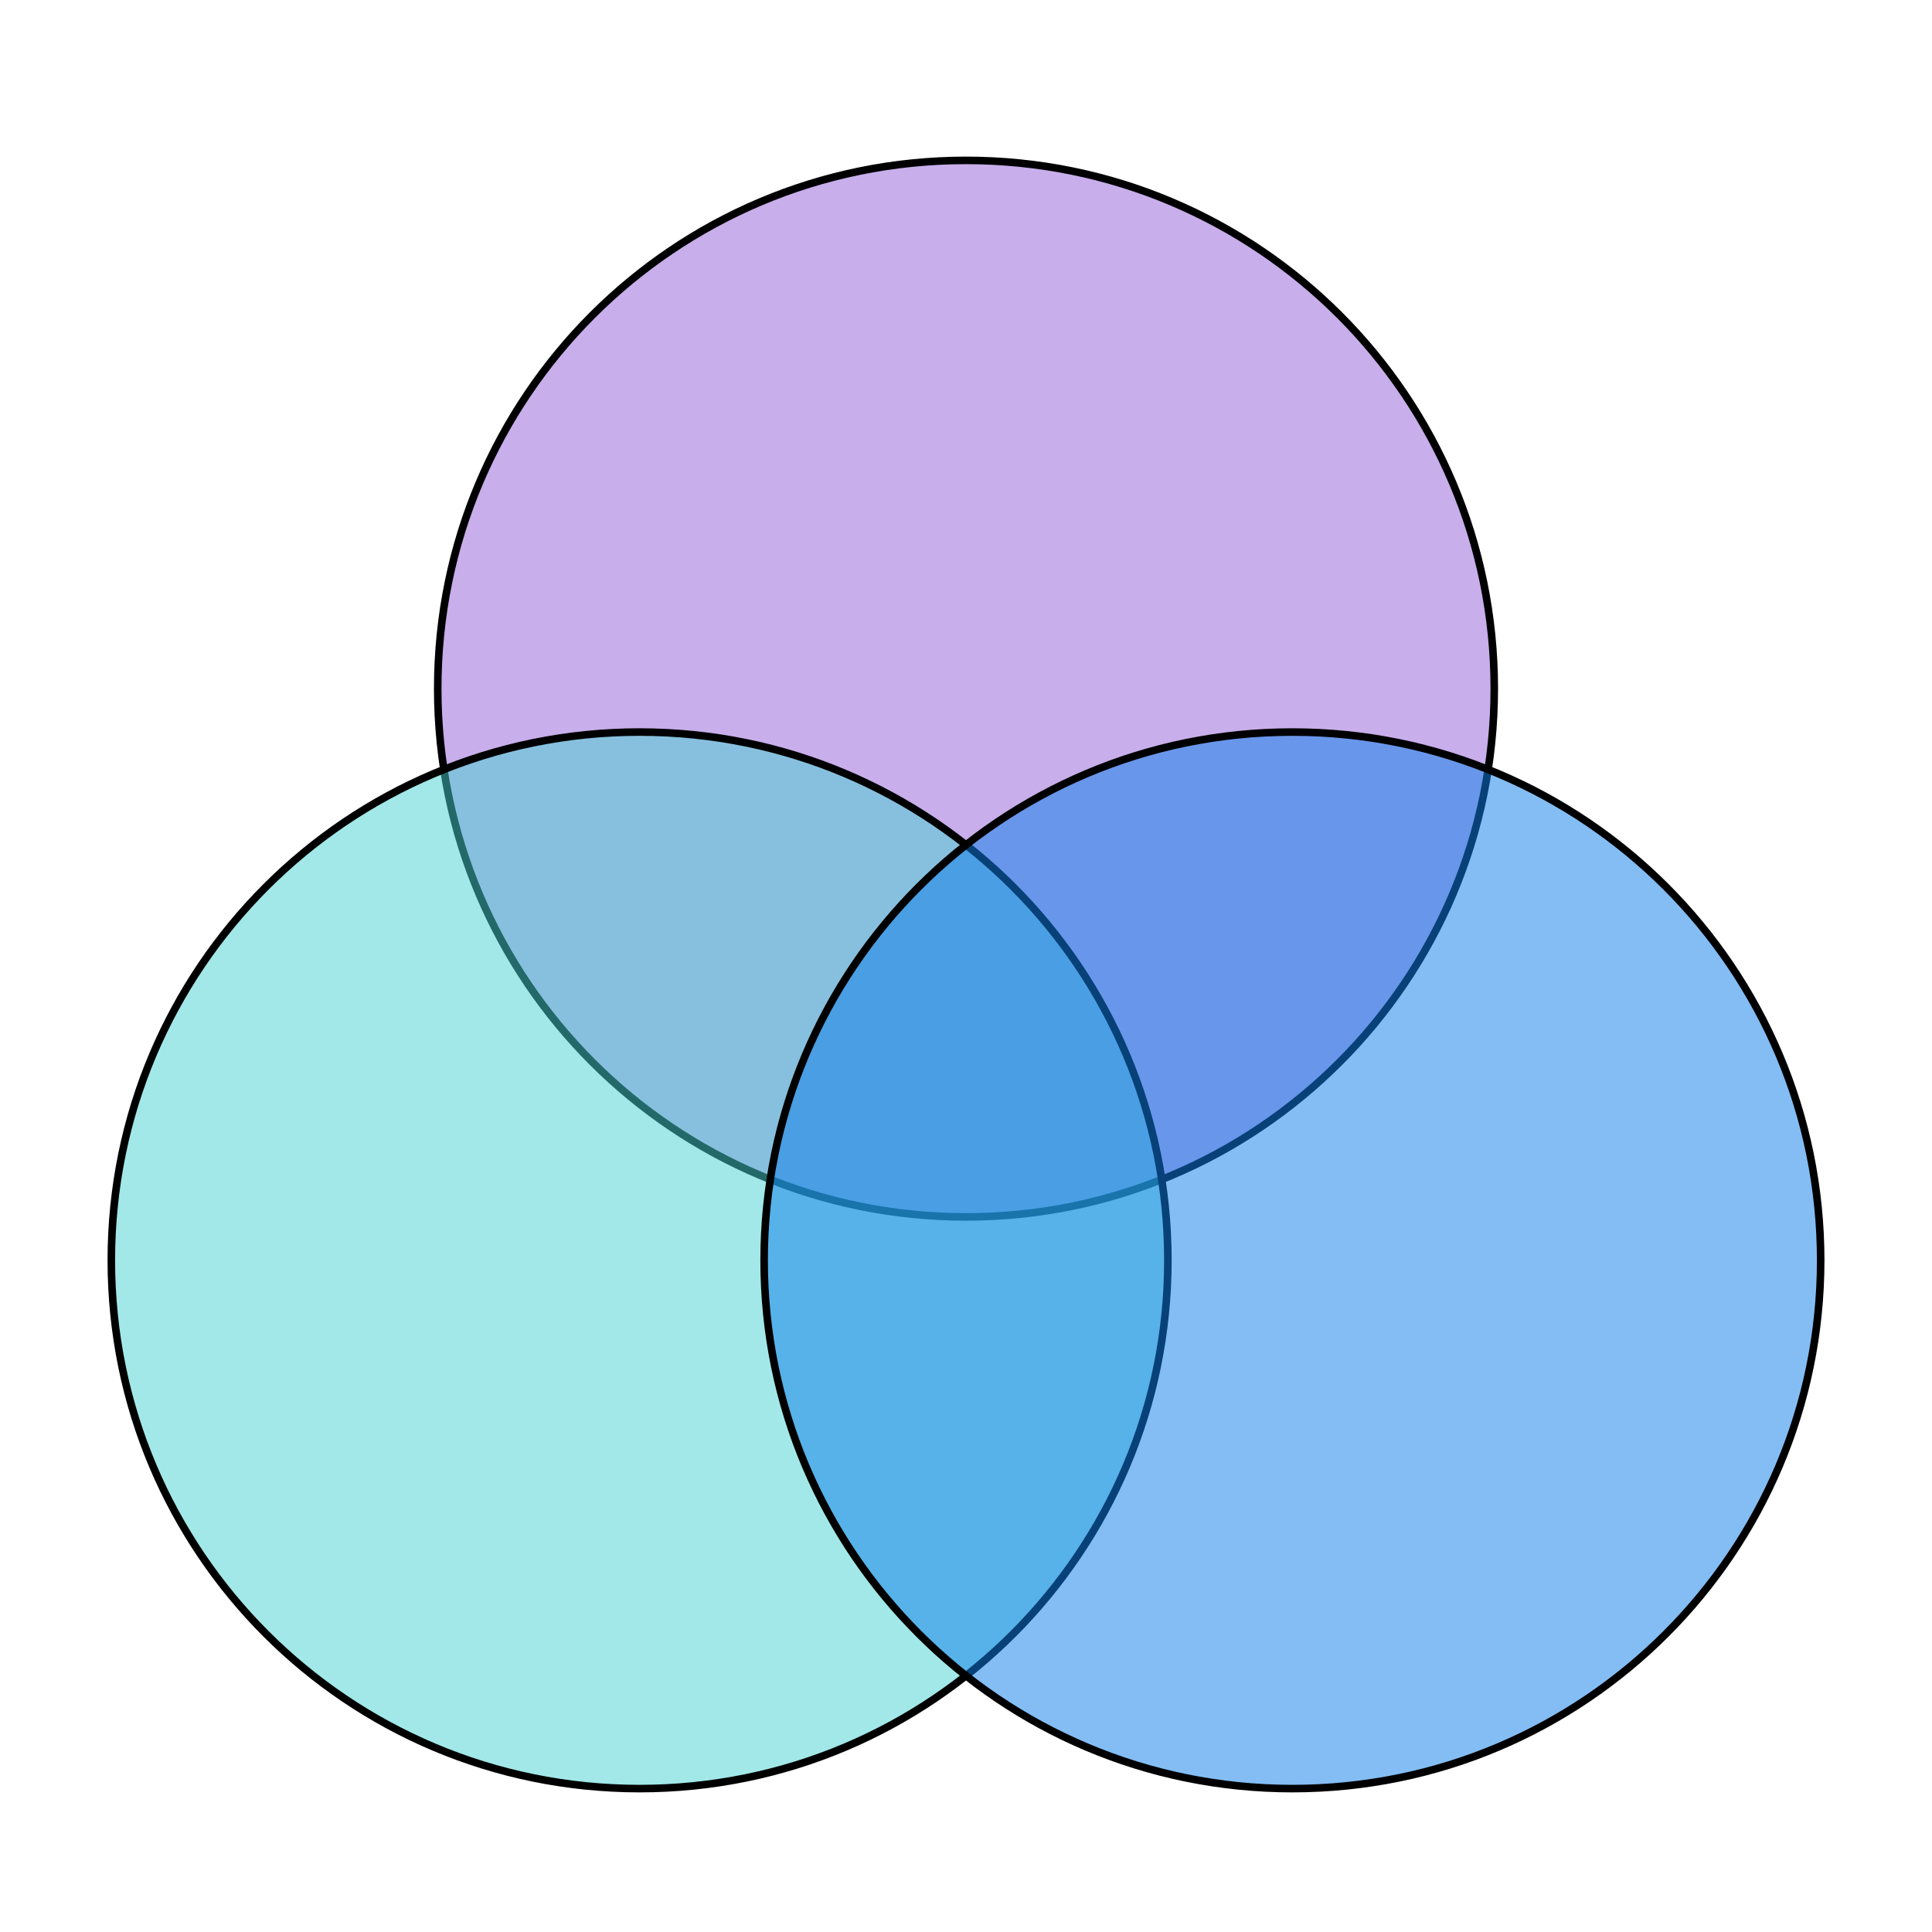 <?xml version="1.0" encoding="UTF-8"?>
<!-- Generated by Pixelmator Pro 3.3.12 -->
<svg width="1024" height="1024" viewBox="0 0 1024 1024" xmlns="http://www.w3.org/2000/svg">
    <path id="Ellipse" fill="#925fd7" fill-opacity="0.505" fill-rule="evenodd" stroke="#000000" stroke-width="4" d="M 792 365 C 792 210.36 666.64 85 512 85 C 357.36 85 232 210.36 232 365 C 232 519.64 357.36 645 512 645 C 666.64 645 792 519.64 792 365 Z"/>
    <path id="Ellipse-copy" fill="#46d2d2" fill-opacity="0.5" fill-rule="evenodd" stroke="#000000" stroke-width="4" d="M 619 668 C 619 513.36 493.64 388 339 388 C 184.36 388 59 513.36 59 668 C 59 822.64 184.36 948 339 948 C 493.64 948 619 822.64 619 668 Z"/>
    <path id="Ellipse-copy-2" fill="#0f80ea" fill-opacity="0.513" fill-rule="evenodd" stroke="#000000" stroke-width="4" d="M 965 668 C 965 513.36 839.64 388 685 388 C 530.36 388 405 513.36 405 668 C 405 822.64 530.36 948 685 948 C 839.64 948 965 822.64 965 668 Z"/>
</svg>
